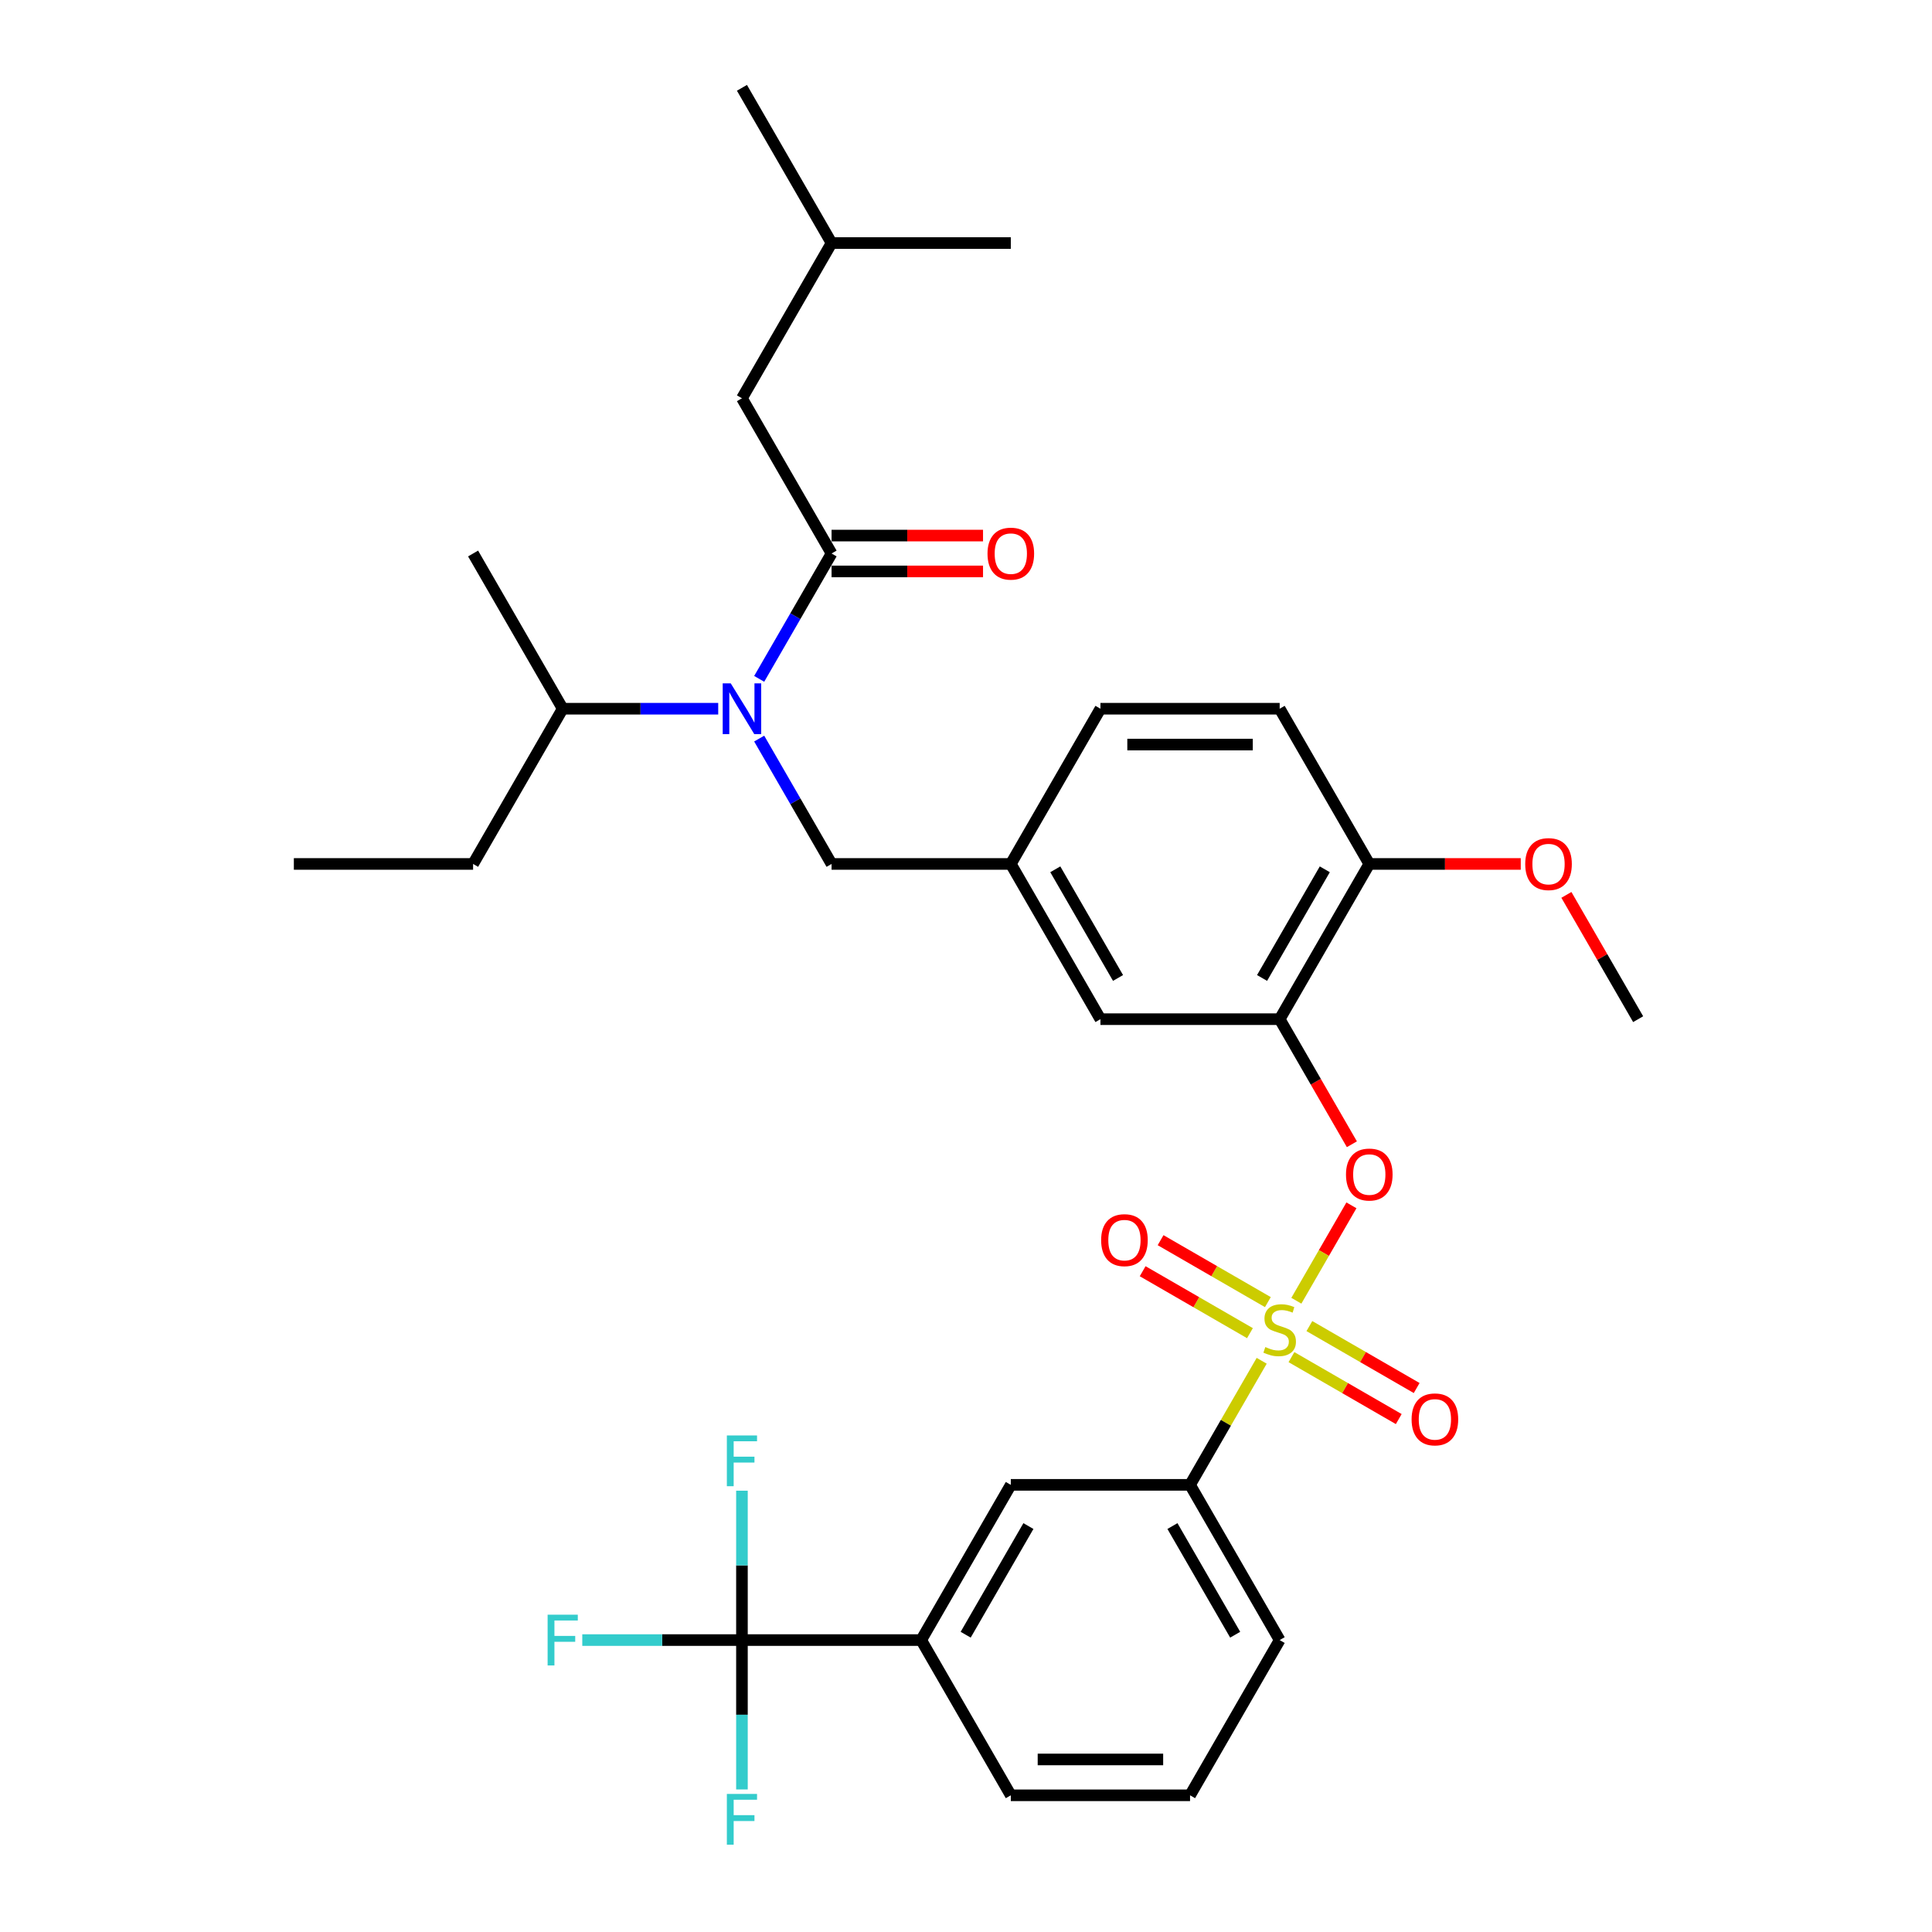 <?xml version='1.0' encoding='iso-8859-1'?>
<svg version='1.1' baseProfile='full'
              xmlns='http://www.w3.org/2000/svg'
                      xmlns:rdkit='http://www.rdkit.org/xml'
                      xmlns:xlink='http://www.w3.org/1999/xlink'
                  xml:space='preserve'
width='1000px' height='1000px' viewBox='0 0 1000 1000'>
<!-- END OF HEADER -->
<rect style='opacity:1.0;fill:#FFFFFF;stroke:none' width='1000' height='1000' x='0' y='0'> </rect>
<path class='bond-0' d='M 392.956,382.289 L 411.688,414.734' style='fill:none;fill-rule:evenodd;stroke:#0000FF;stroke-width:6px;stroke-linecap:butt;stroke-linejoin:miter;stroke-opacity:1' />
<path class='bond-0' d='M 411.688,414.734 L 430.419,447.178' style='fill:none;fill-rule:evenodd;stroke:#000000;stroke-width:6px;stroke-linecap:butt;stroke-linejoin:miter;stroke-opacity:1' />
<path class='bond-1' d='M 392.956,351.377 L 411.688,318.933' style='fill:none;fill-rule:evenodd;stroke:#0000FF;stroke-width:6px;stroke-linecap:butt;stroke-linejoin:miter;stroke-opacity:1' />
<path class='bond-1' d='M 411.688,318.933 L 430.419,286.489' style='fill:none;fill-rule:evenodd;stroke:#000000;stroke-width:6px;stroke-linecap:butt;stroke-linejoin:miter;stroke-opacity:1' />
<path class='bond-2' d='M 371.749,366.833 L 331.504,366.833' style='fill:none;fill-rule:evenodd;stroke:#0000FF;stroke-width:6px;stroke-linecap:butt;stroke-linejoin:miter;stroke-opacity:1' />
<path class='bond-2' d='M 331.504,366.833 L 291.258,366.833' style='fill:none;fill-rule:evenodd;stroke:#000000;stroke-width:6px;stroke-linecap:butt;stroke-linejoin:miter;stroke-opacity:1' />
<path class='bond-3' d='M 384.032,206.144 L 430.419,125.799' style='fill:none;fill-rule:evenodd;stroke:#000000;stroke-width:6px;stroke-linecap:butt;stroke-linejoin:miter;stroke-opacity:1' />
<path class='bond-4' d='M 384.032,206.144 L 430.419,286.489' style='fill:none;fill-rule:evenodd;stroke:#000000;stroke-width:6px;stroke-linecap:butt;stroke-linejoin:miter;stroke-opacity:1' />
<path class='bond-5' d='M 430.419,295.766 L 469.617,295.766' style='fill:none;fill-rule:evenodd;stroke:#000000;stroke-width:6px;stroke-linecap:butt;stroke-linejoin:miter;stroke-opacity:1' />
<path class='bond-5' d='M 469.617,295.766 L 508.814,295.766' style='fill:none;fill-rule:evenodd;stroke:#FF0000;stroke-width:6px;stroke-linecap:butt;stroke-linejoin:miter;stroke-opacity:1' />
<path class='bond-5' d='M 430.419,277.211 L 469.617,277.211' style='fill:none;fill-rule:evenodd;stroke:#000000;stroke-width:6px;stroke-linecap:butt;stroke-linejoin:miter;stroke-opacity:1' />
<path class='bond-5' d='M 469.617,277.211 L 508.814,277.211' style='fill:none;fill-rule:evenodd;stroke:#FF0000;stroke-width:6px;stroke-linecap:butt;stroke-linejoin:miter;stroke-opacity:1' />
<path class='bond-6' d='M 430.419,125.799 L 384.032,45.455' style='fill:none;fill-rule:evenodd;stroke:#000000;stroke-width:6px;stroke-linecap:butt;stroke-linejoin:miter;stroke-opacity:1' />
<path class='bond-7' d='M 430.419,125.799 L 523.194,125.799' style='fill:none;fill-rule:evenodd;stroke:#000000;stroke-width:6px;stroke-linecap:butt;stroke-linejoin:miter;stroke-opacity:1' />
<path class='bond-8' d='M 430.419,447.178 L 523.194,447.178' style='fill:none;fill-rule:evenodd;stroke:#000000;stroke-width:6px;stroke-linecap:butt;stroke-linejoin:miter;stroke-opacity:1' />
<path class='bond-9' d='M 291.258,366.833 L 244.871,447.178' style='fill:none;fill-rule:evenodd;stroke:#000000;stroke-width:6px;stroke-linecap:butt;stroke-linejoin:miter;stroke-opacity:1' />
<path class='bond-10' d='M 291.258,366.833 L 244.871,286.489' style='fill:none;fill-rule:evenodd;stroke:#000000;stroke-width:6px;stroke-linecap:butt;stroke-linejoin:miter;stroke-opacity:1' />
<path class='bond-11' d='M 244.871,447.178 L 152.097,447.178' style='fill:none;fill-rule:evenodd;stroke:#000000;stroke-width:6px;stroke-linecap:butt;stroke-linejoin:miter;stroke-opacity:1' />
<path class='bond-12' d='M 384.032,848.901 L 476.806,848.901' style='fill:none;fill-rule:evenodd;stroke:#000000;stroke-width:6px;stroke-linecap:butt;stroke-linejoin:miter;stroke-opacity:1' />
<path class='bond-13' d='M 384.032,848.901 L 342.711,848.901' style='fill:none;fill-rule:evenodd;stroke:#000000;stroke-width:6px;stroke-linecap:butt;stroke-linejoin:miter;stroke-opacity:1' />
<path class='bond-13' d='M 342.711,848.901 L 301.389,848.901' style='fill:none;fill-rule:evenodd;stroke:#33CCCC;stroke-width:6px;stroke-linecap:butt;stroke-linejoin:miter;stroke-opacity:1' />
<path class='bond-14' d='M 384.032,848.901 L 384.032,810.242' style='fill:none;fill-rule:evenodd;stroke:#000000;stroke-width:6px;stroke-linecap:butt;stroke-linejoin:miter;stroke-opacity:1' />
<path class='bond-14' d='M 384.032,810.242 L 384.032,771.583' style='fill:none;fill-rule:evenodd;stroke:#33CCCC;stroke-width:6px;stroke-linecap:butt;stroke-linejoin:miter;stroke-opacity:1' />
<path class='bond-15' d='M 384.032,848.901 L 384.032,887.56' style='fill:none;fill-rule:evenodd;stroke:#000000;stroke-width:6px;stroke-linecap:butt;stroke-linejoin:miter;stroke-opacity:1' />
<path class='bond-15' d='M 384.032,887.56 L 384.032,926.219' style='fill:none;fill-rule:evenodd;stroke:#33CCCC;stroke-width:6px;stroke-linecap:butt;stroke-linejoin:miter;stroke-opacity:1' />
<path class='bond-16' d='M 699.497,623.88 L 685.243,648.568' style='fill:none;fill-rule:evenodd;stroke:#FF0000;stroke-width:6px;stroke-linecap:butt;stroke-linejoin:miter;stroke-opacity:1' />
<path class='bond-16' d='M 685.243,648.568 L 670.99,673.255' style='fill:none;fill-rule:evenodd;stroke:#CCCC00;stroke-width:6px;stroke-linecap:butt;stroke-linejoin:miter;stroke-opacity:1' />
<path class='bond-17' d='M 699.732,592.263 L 681.043,559.893' style='fill:none;fill-rule:evenodd;stroke:#FF0000;stroke-width:6px;stroke-linecap:butt;stroke-linejoin:miter;stroke-opacity:1' />
<path class='bond-17' d='M 681.043,559.893 L 662.355,527.523' style='fill:none;fill-rule:evenodd;stroke:#000000;stroke-width:6px;stroke-linecap:butt;stroke-linejoin:miter;stroke-opacity:1' />
<path class='bond-18' d='M 656.25,673.975 L 628.484,657.944' style='fill:none;fill-rule:evenodd;stroke:#CCCC00;stroke-width:6px;stroke-linecap:butt;stroke-linejoin:miter;stroke-opacity:1' />
<path class='bond-18' d='M 628.484,657.944 L 600.718,641.914' style='fill:none;fill-rule:evenodd;stroke:#FF0000;stroke-width:6px;stroke-linecap:butt;stroke-linejoin:miter;stroke-opacity:1' />
<path class='bond-18' d='M 646.973,690.044 L 619.207,674.013' style='fill:none;fill-rule:evenodd;stroke:#CCCC00;stroke-width:6px;stroke-linecap:butt;stroke-linejoin:miter;stroke-opacity:1' />
<path class='bond-18' d='M 619.207,674.013 L 591.441,657.983' style='fill:none;fill-rule:evenodd;stroke:#FF0000;stroke-width:6px;stroke-linecap:butt;stroke-linejoin:miter;stroke-opacity:1' />
<path class='bond-19' d='M 668.459,702.449 L 696.225,718.48' style='fill:none;fill-rule:evenodd;stroke:#CCCC00;stroke-width:6px;stroke-linecap:butt;stroke-linejoin:miter;stroke-opacity:1' />
<path class='bond-19' d='M 696.225,718.48 L 723.991,734.51' style='fill:none;fill-rule:evenodd;stroke:#FF0000;stroke-width:6px;stroke-linecap:butt;stroke-linejoin:miter;stroke-opacity:1' />
<path class='bond-19' d='M 677.736,686.38 L 705.502,702.411' style='fill:none;fill-rule:evenodd;stroke:#CCCC00;stroke-width:6px;stroke-linecap:butt;stroke-linejoin:miter;stroke-opacity:1' />
<path class='bond-19' d='M 705.502,702.411 L 733.268,718.441' style='fill:none;fill-rule:evenodd;stroke:#FF0000;stroke-width:6px;stroke-linecap:butt;stroke-linejoin:miter;stroke-opacity:1' />
<path class='bond-20' d='M 653.045,704.336 L 634.506,736.446' style='fill:none;fill-rule:evenodd;stroke:#CCCC00;stroke-width:6px;stroke-linecap:butt;stroke-linejoin:miter;stroke-opacity:1' />
<path class='bond-20' d='M 634.506,736.446 L 615.968,768.557' style='fill:none;fill-rule:evenodd;stroke:#000000;stroke-width:6px;stroke-linecap:butt;stroke-linejoin:miter;stroke-opacity:1' />
<path class='bond-21' d='M 615.968,768.557 L 523.194,768.557' style='fill:none;fill-rule:evenodd;stroke:#000000;stroke-width:6px;stroke-linecap:butt;stroke-linejoin:miter;stroke-opacity:1' />
<path class='bond-22' d='M 615.968,768.557 L 662.355,848.901' style='fill:none;fill-rule:evenodd;stroke:#000000;stroke-width:6px;stroke-linecap:butt;stroke-linejoin:miter;stroke-opacity:1' />
<path class='bond-22' d='M 606.857,789.886 L 639.328,846.127' style='fill:none;fill-rule:evenodd;stroke:#000000;stroke-width:6px;stroke-linecap:butt;stroke-linejoin:miter;stroke-opacity:1' />
<path class='bond-23' d='M 662.355,527.523 L 708.742,447.178' style='fill:none;fill-rule:evenodd;stroke:#000000;stroke-width:6px;stroke-linecap:butt;stroke-linejoin:miter;stroke-opacity:1' />
<path class='bond-23' d='M 653.244,506.193 L 685.715,449.952' style='fill:none;fill-rule:evenodd;stroke:#000000;stroke-width:6px;stroke-linecap:butt;stroke-linejoin:miter;stroke-opacity:1' />
<path class='bond-24' d='M 662.355,527.523 L 569.581,527.523' style='fill:none;fill-rule:evenodd;stroke:#000000;stroke-width:6px;stroke-linecap:butt;stroke-linejoin:miter;stroke-opacity:1' />
<path class='bond-25' d='M 708.742,447.178 L 662.355,366.833' style='fill:none;fill-rule:evenodd;stroke:#000000;stroke-width:6px;stroke-linecap:butt;stroke-linejoin:miter;stroke-opacity:1' />
<path class='bond-26' d='M 708.742,447.178 L 747.939,447.178' style='fill:none;fill-rule:evenodd;stroke:#000000;stroke-width:6px;stroke-linecap:butt;stroke-linejoin:miter;stroke-opacity:1' />
<path class='bond-26' d='M 747.939,447.178 L 787.136,447.178' style='fill:none;fill-rule:evenodd;stroke:#FF0000;stroke-width:6px;stroke-linecap:butt;stroke-linejoin:miter;stroke-opacity:1' />
<path class='bond-27' d='M 662.355,366.833 L 569.581,366.833' style='fill:none;fill-rule:evenodd;stroke:#000000;stroke-width:6px;stroke-linecap:butt;stroke-linejoin:miter;stroke-opacity:1' />
<path class='bond-27' d='M 648.438,385.388 L 583.497,385.388' style='fill:none;fill-rule:evenodd;stroke:#000000;stroke-width:6px;stroke-linecap:butt;stroke-linejoin:miter;stroke-opacity:1' />
<path class='bond-28' d='M 569.581,366.833 L 523.194,447.178' style='fill:none;fill-rule:evenodd;stroke:#000000;stroke-width:6px;stroke-linecap:butt;stroke-linejoin:miter;stroke-opacity:1' />
<path class='bond-29' d='M 523.194,447.178 L 569.581,527.523' style='fill:none;fill-rule:evenodd;stroke:#000000;stroke-width:6px;stroke-linecap:butt;stroke-linejoin:miter;stroke-opacity:1' />
<path class='bond-29' d='M 546.22,449.952 L 578.691,506.193' style='fill:none;fill-rule:evenodd;stroke:#000000;stroke-width:6px;stroke-linecap:butt;stroke-linejoin:miter;stroke-opacity:1' />
<path class='bond-30' d='M 810.761,463.191 L 829.332,495.357' style='fill:none;fill-rule:evenodd;stroke:#FF0000;stroke-width:6px;stroke-linecap:butt;stroke-linejoin:miter;stroke-opacity:1' />
<path class='bond-30' d='M 829.332,495.357 L 847.903,527.523' style='fill:none;fill-rule:evenodd;stroke:#000000;stroke-width:6px;stroke-linecap:butt;stroke-linejoin:miter;stroke-opacity:1' />
<path class='bond-31' d='M 476.806,848.901 L 523.194,768.557' style='fill:none;fill-rule:evenodd;stroke:#000000;stroke-width:6px;stroke-linecap:butt;stroke-linejoin:miter;stroke-opacity:1' />
<path class='bond-31' d='M 499.833,846.127 L 532.304,789.886' style='fill:none;fill-rule:evenodd;stroke:#000000;stroke-width:6px;stroke-linecap:butt;stroke-linejoin:miter;stroke-opacity:1' />
<path class='bond-32' d='M 476.806,848.901 L 523.194,929.246' style='fill:none;fill-rule:evenodd;stroke:#000000;stroke-width:6px;stroke-linecap:butt;stroke-linejoin:miter;stroke-opacity:1' />
<path class='bond-33' d='M 662.355,848.901 L 615.968,929.246' style='fill:none;fill-rule:evenodd;stroke:#000000;stroke-width:6px;stroke-linecap:butt;stroke-linejoin:miter;stroke-opacity:1' />
<path class='bond-34' d='M 523.194,929.246 L 615.968,929.246' style='fill:none;fill-rule:evenodd;stroke:#000000;stroke-width:6px;stroke-linecap:butt;stroke-linejoin:miter;stroke-opacity:1' />
<path class='bond-34' d='M 537.11,910.691 L 602.051,910.691' style='fill:none;fill-rule:evenodd;stroke:#000000;stroke-width:6px;stroke-linecap:butt;stroke-linejoin:miter;stroke-opacity:1' />
<path  class='atom-0' d='M 378.225 353.696
L 386.834 367.613
Q 387.688 368.986, 389.061 371.472
Q 390.434 373.958, 390.508 374.107
L 390.508 353.696
L 393.996 353.696
L 393.996 379.97
L 390.397 379.97
L 381.156 364.755
Q 380.08 362.974, 378.93 360.933
Q 377.817 358.892, 377.483 358.261
L 377.483 379.97
L 374.069 379.97
L 374.069 353.696
L 378.225 353.696
' fill='#0000FF'/>
<path  class='atom-3' d='M 511.133 286.563
Q 511.133 280.254, 514.25 276.729
Q 517.367 273.203, 523.194 273.203
Q 529.02 273.203, 532.137 276.729
Q 535.254 280.254, 535.254 286.563
Q 535.254 292.946, 532.1 296.582
Q 528.945 300.182, 523.194 300.182
Q 517.404 300.182, 514.25 296.582
Q 511.133 292.983, 511.133 286.563
M 523.194 297.213
Q 527.201 297.213, 529.354 294.541
Q 531.543 291.832, 531.543 286.563
Q 531.543 281.405, 529.354 278.807
Q 527.201 276.172, 523.194 276.172
Q 519.186 276.172, 516.996 278.77
Q 514.844 281.367, 514.844 286.563
Q 514.844 291.869, 516.996 294.541
Q 519.186 297.213, 523.194 297.213
' fill='#FF0000'/>
<path  class='atom-10' d='M 696.681 607.941
Q 696.681 601.633, 699.798 598.107
Q 702.915 594.582, 708.742 594.582
Q 714.568 594.582, 717.685 598.107
Q 720.802 601.633, 720.802 607.941
Q 720.802 614.324, 717.648 617.961
Q 714.494 621.561, 708.742 621.561
Q 702.952 621.561, 699.798 617.961
Q 696.681 614.361, 696.681 607.941
M 708.742 618.592
Q 712.749 618.592, 714.902 615.92
Q 717.091 613.211, 717.091 607.941
Q 717.091 602.783, 714.902 600.186
Q 712.749 597.551, 708.742 597.551
Q 704.734 597.551, 702.544 600.148
Q 700.392 602.746, 700.392 607.941
Q 700.392 613.248, 702.544 615.92
Q 704.734 618.592, 708.742 618.592
' fill='#FF0000'/>
<path  class='atom-11' d='M 654.933 697.23
Q 655.23 697.341, 656.454 697.86
Q 657.679 698.38, 659.015 698.714
Q 660.388 699.011, 661.724 699.011
Q 664.21 699.011, 665.657 697.823
Q 667.105 696.599, 667.105 694.483
Q 667.105 693.036, 666.362 692.146
Q 665.657 691.255, 664.544 690.772
Q 663.431 690.29, 661.575 689.733
Q 659.237 689.028, 657.827 688.36
Q 656.454 687.692, 655.452 686.282
Q 654.487 684.872, 654.487 682.497
Q 654.487 679.194, 656.714 677.153
Q 658.978 675.112, 663.431 675.112
Q 666.474 675.112, 669.925 676.559
L 669.071 679.417
Q 665.917 678.118, 663.542 678.118
Q 660.982 678.118, 659.571 679.194
Q 658.161 680.233, 658.198 682.052
Q 658.198 683.462, 658.903 684.315
Q 659.646 685.169, 660.685 685.651
Q 661.761 686.134, 663.542 686.69
Q 665.917 687.433, 667.327 688.175
Q 668.737 688.917, 669.739 690.438
Q 670.778 691.923, 670.778 694.483
Q 670.778 698.12, 668.329 700.087
Q 665.917 702.017, 661.872 702.017
Q 659.534 702.017, 657.753 701.497
Q 656.009 701.015, 653.931 700.161
L 654.933 697.23
' fill='#CCCC00'/>
<path  class='atom-12' d='M 569.949 641.899
Q 569.949 635.59, 573.066 632.065
Q 576.184 628.54, 582.01 628.54
Q 587.836 628.54, 590.953 632.065
Q 594.071 635.59, 594.071 641.899
Q 594.071 648.282, 590.916 651.919
Q 587.762 655.518, 582.01 655.518
Q 576.221 655.518, 573.066 651.919
Q 569.949 648.319, 569.949 641.899
M 582.01 652.55
Q 586.018 652.55, 588.17 649.878
Q 590.36 647.169, 590.36 641.899
Q 590.36 636.741, 588.17 634.143
Q 586.018 631.508, 582.01 631.508
Q 578.002 631.508, 575.813 634.106
Q 573.66 636.704, 573.66 641.899
Q 573.66 647.206, 575.813 649.878
Q 578.002 652.55, 582.01 652.55
' fill='#FF0000'/>
<path  class='atom-13' d='M 730.639 734.673
Q 730.639 728.364, 733.756 724.839
Q 736.873 721.314, 742.699 721.314
Q 748.525 721.314, 751.643 724.839
Q 754.76 728.364, 754.76 734.673
Q 754.76 741.056, 751.606 744.693
Q 748.451 748.292, 742.699 748.292
Q 736.91 748.292, 733.756 744.693
Q 730.639 741.093, 730.639 734.673
M 742.699 745.324
Q 746.707 745.324, 748.859 742.652
Q 751.049 739.943, 751.049 734.673
Q 751.049 729.515, 748.859 726.917
Q 746.707 724.282, 742.699 724.282
Q 738.691 724.282, 736.502 726.88
Q 734.35 729.478, 734.35 734.673
Q 734.35 739.98, 736.502 742.652
Q 738.691 745.324, 742.699 745.324
' fill='#FF0000'/>
<path  class='atom-21' d='M 789.455 447.252
Q 789.455 440.943, 792.572 437.418
Q 795.689 433.893, 801.516 433.893
Q 807.342 433.893, 810.459 437.418
Q 813.576 440.943, 813.576 447.252
Q 813.576 453.635, 810.422 457.272
Q 807.268 460.871, 801.516 460.871
Q 795.727 460.871, 792.572 457.272
Q 789.455 453.672, 789.455 447.252
M 801.516 457.903
Q 805.523 457.903, 807.676 455.231
Q 809.865 452.522, 809.865 447.252
Q 809.865 442.094, 807.676 439.496
Q 805.523 436.861, 801.516 436.861
Q 797.508 436.861, 795.318 439.459
Q 793.166 442.057, 793.166 447.252
Q 793.166 452.559, 795.318 455.231
Q 797.508 457.903, 801.516 457.903
' fill='#FF0000'/>
<path  class='atom-25' d='M 283.447 835.764
L 299.07 835.764
L 299.07 838.77
L 286.972 838.77
L 286.972 846.749
L 297.734 846.749
L 297.734 849.792
L 286.972 849.792
L 286.972 862.038
L 283.447 862.038
L 283.447 835.764
' fill='#33CCCC'/>
<path  class='atom-26' d='M 376.221 742.99
L 391.844 742.99
L 391.844 745.996
L 379.746 745.996
L 379.746 753.975
L 390.508 753.975
L 390.508 757.018
L 379.746 757.018
L 379.746 769.264
L 376.221 769.264
L 376.221 742.99
' fill='#33CCCC'/>
<path  class='atom-27' d='M 376.221 928.538
L 391.844 928.538
L 391.844 931.544
L 379.746 931.544
L 379.746 939.523
L 390.508 939.523
L 390.508 942.566
L 379.746 942.566
L 379.746 954.812
L 376.221 954.812
L 376.221 928.538
' fill='#33CCCC'/>
</svg>

